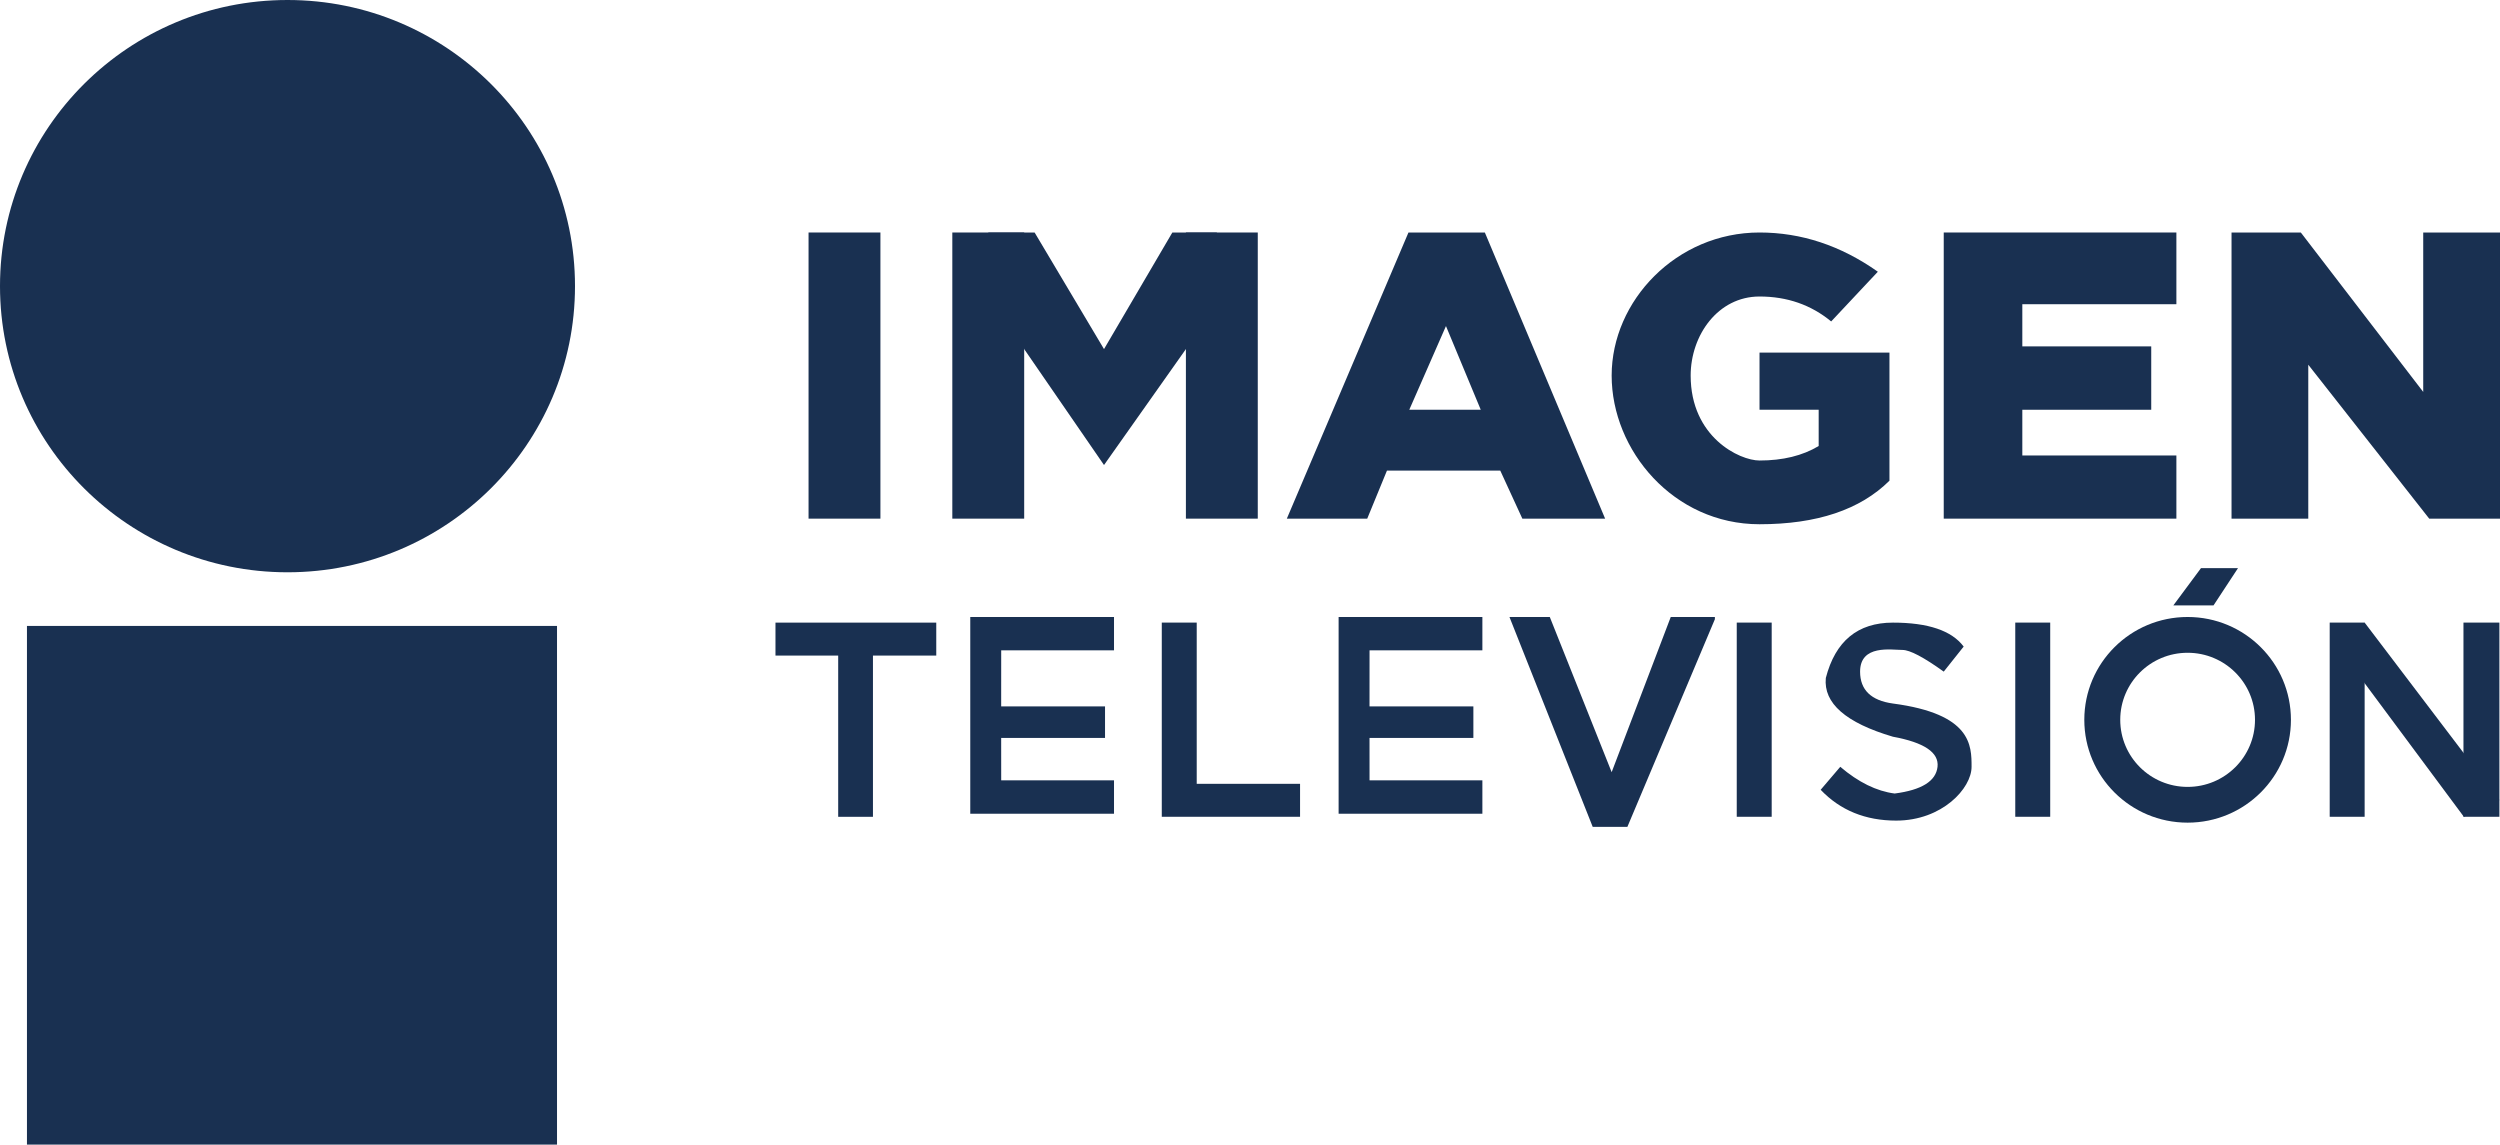 <?xml version="1.0" encoding="UTF-8"?>
<svg width="83px" height="38px" viewBox="0 0 83 38" version="1.1" xmlns="http://www.w3.org/2000/svg" xmlns:xlink="http://www.w3.org/1999/xlink">
    <title>imagen_svg</title>
    <g id="Page-1" stroke="none" stroke-width="1" fill="none" fill-rule="evenodd">
        <g id="01.-Sixplus" transform="translate(-698, -588)" fill="#193051">
            <g id="imagen_svg" transform="translate(698, 588)">
                <rect id="Rectángulo" x="0.895" y="20.781" width="17.598" height="17.219"></rect>
                <rect id="Rectángulo-Copia-7" x="26.844" y="7.719" width="2.386" height="9.5"></rect>
                <rect id="Rectángulo-Copia-8" x="31.617" y="7.719" width="2.386" height="9.5"></rect>
                <rect id="Rectángulo-Copia-9" x="39.372" y="7.719" width="2.386" height="9.5"></rect>
                <ellipse id="Óvalo" cx="9.545" cy="9.5" rx="9.545" ry="9.5"></ellipse>
                <polygon id="Trazado-4" points="34.003 7.719 34.349 7.719 36.653 11.59 38.922 7.719 40.399 7.719 40.399 11.219 39.372 11.59 36.653 15.439 34.003 11.59 32.81 7.719"></polygon>
                <path d="M49.297,7.719 L53.29,17.219 L50.542,17.219 L49.809,15.624 L46.047,15.624 L45.392,17.219 L42.723,17.219 L46.761,7.719 L49.297,7.719 Z M48.006,10.825 L46.788,13.604 L49.161,13.604 L48.006,10.825 Z" id="Forma-combinada"></path>
                <polygon id="Trazado-19" points="72.256 7.719 64.532 7.719 64.532 17.219 72.256 17.219 72.256 15.122 67.141 15.122 67.141 13.604 71.421 13.604 71.421 11.5 67.141 11.5 67.141 10.1 72.256 10.1"></polygon>
                <polygon id="Trazado-20" points="74.087 7.719 74.087 17.219 76.635 17.219 76.635 12.109 80.65 17.219 83 17.219 83 7.719 80.451 7.719 80.451 13.012 76.387 7.719"></polygon>
                <path d="M58.416,15.289 C57.752,15.289 56.13,14.512 56.13,12.469 C56.13,11.124 57.041,9.844 58.416,9.844 C59.333,9.844 60.126,10.12 60.795,10.672 L62.344,9.021 C61.115,8.153 59.806,7.719 58.416,7.719 C55.658,7.719 53.507,9.985 53.507,12.469 C53.507,14.952 55.561,17.405 58.416,17.405 C60.32,17.405 61.758,16.923 62.73,15.959 L62.73,11.707 L58.416,11.707 L58.416,13.604 L60.38,13.604 L60.38,14.808 C59.845,15.129 59.191,15.289 58.416,15.289 Z" id="Trazado-21"></path>
                <polygon id="Trazado-22" points="25.746 20.671 31.084 20.671 31.084 21.765 28.982 21.765 28.982 27.118 27.828 27.118 27.828 21.765 25.746 21.765"></polygon>
                <polygon id="Trazado-22-Copia-3" transform="translate(40.867, 23.894) scale(1, -1) translate(-40.867, -23.894)" points="38.571 20.671 43.162 20.671 43.162 21.765 39.731 21.765 39.731 27.118 38.571 27.118 38.571 21.765"></polygon>
                <polygon id="Trazado-22-Copia-4" transform="translate(58.24, 23.894) scale(1, -1) translate(-58.24, -23.894)" points="57.66 20.671 58.82 20.671 58.82 21.765 58.82 27.118 57.66 27.118 57.66 21.765"></polygon>
                <polygon id="Trazado-22-Copia-5" transform="translate(67.487, 23.894) scale(1, -1) translate(-67.487, -23.894)" points="66.907 20.671 68.067 20.671 68.067 21.765 68.067 27.118 66.907 27.118 66.907 21.765"></polygon>
                <polygon id="Trazado-22-Copia-6" transform="translate(77.926, 23.894) scale(1, -1) translate(-77.926, -23.894)" points="77.346 20.671 78.506 20.671 78.506 21.765 78.506 27.118 77.346 27.118 77.346 21.765"></polygon>
                <polygon id="Trazado-22-Copia-6" transform="translate(80.328, 23.894) scale(1, -1) translate(-80.328, -23.894)" points="81.8 20.671 82.98 21.225 78.506 27.118 77.676 26.223"></polygon>
                <polygon id="Trazado-22-Copia-7" transform="translate(82.384, 23.894) scale(1, -1) translate(-82.384, -23.894)" points="81.787 20.671 82.98 20.671 82.98 21.765 82.98 27.118 81.787 27.118 81.787 21.765"></polygon>
                <path d="M36.985,20.484 L36.985,21.592 L33.24,21.592 L33.239,23.452 L36.687,23.453 L36.687,24.5 L33.239,24.499 L33.24,25.908 L36.985,25.908 L36.985,27.016 L32.213,27.016 L32.213,20.484 L36.985,20.484 Z" id="Forma-combinada"></path>
                <path d="M49.215,20.484 L49.215,21.592 L45.469,21.592 L45.468,23.452 L48.916,23.453 L48.916,24.5 L45.468,24.499 L45.469,25.908 L49.215,25.908 L49.215,27.016 L44.442,27.016 L44.442,20.484 L49.215,20.484 Z" id="Forma-combinada-Copia-2"></path>
                <path d="M72.629,20.484 C74.523,20.484 76.059,22.013 76.059,23.898 C76.059,25.784 74.523,27.312 72.629,27.312 C70.734,27.312 69.199,25.784 69.199,23.898 C69.199,22.013 70.734,20.484 72.629,20.484 Z M72.629,21.672 C71.393,21.672 70.392,22.669 70.392,23.898 C70.392,25.128 71.393,26.125 72.629,26.125 C73.864,26.125 74.866,25.128 74.866,23.898 C74.866,22.669 73.864,21.672 72.629,21.672 Z" id="Forma-combinada"></path>
                <polygon id="Trazado-23" points="73.072 18.863 74.301 18.863 73.489 20.099 72.155 20.099"></polygon>
                <polygon id="Trazado-24" points="50.114 20.484 51.453 20.484 53.507 25.636 55.469 20.484 56.934 20.484 56.934 20.558 54.029 27.452 52.878 27.452"></polygon>
                <path d="M64.532,22.298 L65.194,21.466 C64.796,20.936 64.013,20.671 62.845,20.671 C61.676,20.671 60.934,21.284 60.617,22.509 C60.536,23.346 61.279,23.996 62.845,24.459 C63.884,24.65 64.378,24.983 64.326,25.458 C64.274,25.933 63.8,26.229 62.902,26.345 C62.3,26.267 61.699,25.971 61.097,25.458 C60.663,25.967 60.446,26.221 60.446,26.221 C61.097,26.903 61.932,27.244 62.952,27.244 C64.482,27.244 65.456,26.17 65.456,25.458 C65.456,24.746 65.456,23.702 62.845,23.357 C62.118,23.257 61.755,22.904 61.755,22.298 C61.755,21.39 62.794,21.578 63.162,21.578 C63.407,21.578 63.864,21.818 64.532,22.298 Z" id="Trazado-25"></path>
            </g>
        </g>
    </g>
</svg>
